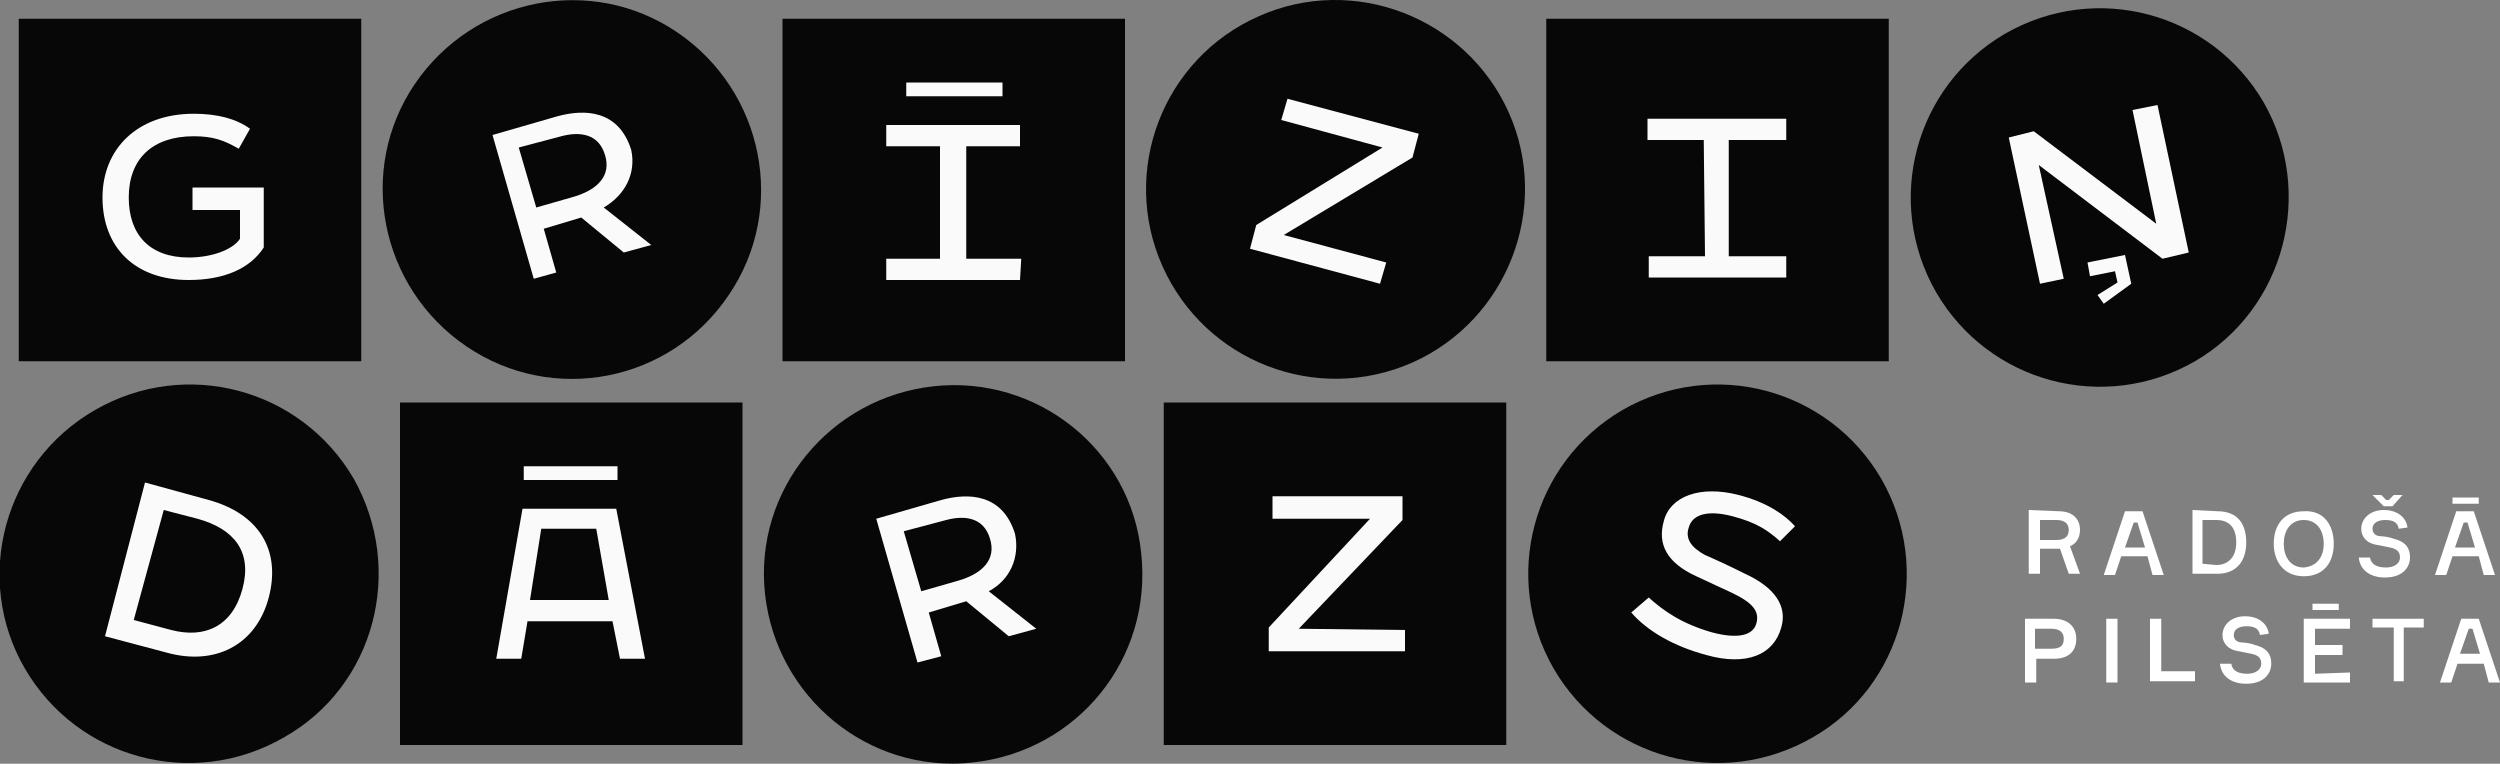 <?xml version="1.0" encoding="UTF-8"?>
<!-- Generator: Adobe Illustrator 28.0.0, SVG Export Plug-In . SVG Version: 6.00 Build 0)  -->
<svg xmlns="http://www.w3.org/2000/svg" xmlns:xlink="http://www.w3.org/1999/xlink" version="1.1" id="Layer_1" x="0px" y="0px" viewBox="0 0 200 61.1" style="enable-background:new 0 0 200 61.1;" xml:space="preserve">
<rect x="0" y="0" width="200" height="61.1" fill="#808080" stroke="none"/>
<style type="text/css">
	.st0{fill:#070707;}
	.st1{fill:#FFFFFF;}
	.st2{fill:#FAFAFA;}
</style>
<rect x="93.1" y="32.2" class="st0" width="27.4" height="27.4"></rect>
<path class="st0" d="M91.3,44.3C90.5,36,83,30,74.7,30.9s-14.4,8.3-13.5,16.6S69.5,61.9,77.8,61C86.2,60.1,92.2,52.7,91.3,44.3"></path>
<rect x="32" y="32.2" class="st0" width="27.4" height="27.4"></rect>
<path class="st0" d="M150.5,38.3c-4.2-7.2-13.4-9.7-20.7-5.5c-7.2,4.2-9.7,13.4-5.5,20.7c4.2,7.2,13.4,9.7,20.7,5.5  C152.2,54.9,154.7,45.6,150.5,38.3"></path>
<path class="st0" d="M28.3,38.3c-4.2-7.2-13.4-9.7-20.7-5.5S-2.2,46.3,2,53.5s13.4,9.7,20.7,5.5C30,54.9,32.4,45.6,28.3,38.3"></path>
<rect x="123.7" y="1.5" class="st0" width="27.4" height="27.4"></rect>
<path class="st0" d="M58.3,23.6c4.7-6.9,2.8-16.3-4.1-21s-16.3-2.8-21,4.1s-2.8,16.3,4.1,21S53.6,30.6,58.3,23.6"></path>
<rect x="1.5" y="1.5" class="st0" width="27.4" height="27.4"></rect>
<rect x="62.6" y="1.5" class="st0" width="27.4" height="27.4"></rect>
<path class="st0" d="M113,29c7.6-3.4,11.1-12.4,7.7-20s-12.4-11.1-20-7.7C93,4.7,89.6,13.7,93,21.3S105.3,32.4,113,29"></path>
<path class="st1" d="M164.7,40.9c1.1,0,1.7,0.6,1.7,1.5c0,0.6-0.3,1.1-0.8,1.3l0.8,2.2h-0.9l-0.7-2c-0.1,0-0.3,0-0.4,0h-1.2v2h-0.9  v-5.1L164.7,40.9L164.7,40.9z M163.2,43.2h1.3c0.7,0,1-0.3,1-0.8s-0.3-0.8-1-0.8h-1.3V43.2z"></path>
<path class="st1" d="M171.8,44.5h-2.1l-0.5,1.5h-0.9l1.7-5.1h1.4l1.7,5.1h-0.9L171.8,44.5z M170,43.8h1.6l-0.6-2h-0.3L170,43.8z"></path>
<path class="st1" d="M177.4,40.9c1.6,0,2.3,1,2.3,2.5s-0.8,2.5-2.3,2.5h-2v-5.1L177.4,40.9L177.4,40.9z M177.3,45.2  c1.1,0,1.6-0.8,1.6-1.8s-0.4-1.8-1.6-1.8h-1.1v3.5L177.3,45.2L177.3,45.2z"></path>
<path class="st1" d="M186.7,43.5c0,1.5-0.8,2.6-2.4,2.6c-1.6,0-2.4-1.2-2.4-2.6c0-1.5,0.8-2.6,2.4-2.6  C185.9,40.8,186.7,42,186.7,43.5 M185.9,43.5c0-1-0.5-1.9-1.6-1.9s-1.6,0.9-1.6,1.9s0.5,1.9,1.6,1.9  C185.4,45.3,185.9,44.5,185.9,43.5"></path>
<path class="st1" d="M191.9,42.3c-0.1-0.5-0.4-0.7-1.1-0.7c-0.5,0-1,0.2-1,0.7c0,0.4,0.3,0.6,0.7,0.6c0.2,0,0.8,0.1,1,0.2  c0.8,0.2,1.3,0.6,1.3,1.5c0,0.8-0.6,1.6-2,1.6c-1.2,0-2-0.6-2.1-1.6h0.9c0.1,0.6,0.6,0.8,1.3,0.8c0.6,0,1.1-0.3,1.1-0.8  s-0.3-0.7-0.8-0.8l-1-0.2c-0.8-0.1-1.3-0.6-1.3-1.3c0-0.8,0.7-1.5,1.8-1.5s1.8,0.6,1.9,1.4L191.9,42.3L191.9,42.3z M189.8,39.6h0.7  l0.4,0.4h0.2l0.4-0.4h0.7l-0.8,0.9h-0.7L189.8,39.6z"></path>
<path class="st1" d="M198.3,44.5h-2.1l-0.5,1.5h-0.9l1.7-5.1h1.4l1.7,5.1h-0.9L198.3,44.5z M196.2,39.8h2.1v0.5h-2.1V39.8z   M196.4,43.8h1.6l-0.6-2h-0.3L196.4,43.8z"></path>
<path class="st1" d="M164.3,49.5c1.1,0,1.8,0.6,1.8,1.6s-0.6,1.6-1.8,1.6h-1.4v1.9H162v-5.1H164.3z M164.1,51.9c0.8,0,1-0.3,1-0.8  s-0.3-0.8-1-0.8h-1.3v1.6H164.1z"></path>
<rect x="168.5" y="49.5" class="st1" width="0.9" height="5.1"></rect>
<polygon class="st1" points="175.6,53.7 175.6,54.5 172,54.5 172,49.5 172.9,49.5 172.9,53.7 "></polygon>
<path class="st1" d="M180.8,50.8c-0.1-0.5-0.4-0.7-1.1-0.7c-0.5,0-1,0.2-1,0.7c0,0.4,0.3,0.6,0.7,0.6c0.2,0,0.8,0.1,1,0.2  c0.8,0.2,1.3,0.6,1.3,1.5c0,0.8-0.6,1.6-2,1.6c-1.2,0-2-0.6-2.1-1.6h0.9c0.1,0.6,0.6,0.8,1.3,0.8c0.6,0,1.1-0.3,1.1-0.8  s-0.3-0.7-0.8-0.8l-1-0.2c-0.8-0.1-1.3-0.6-1.3-1.3c0-0.8,0.7-1.5,1.8-1.5s1.8,0.6,1.9,1.4L180.8,50.8L180.8,50.8z"></path>
<path class="st1" d="M188,53.8v0.8h-3.7v-5.1h3.7v0.8h-2.8v1.3h2.2v0.8h-2.2v1.5L188,53.8L188,53.8z M185,48.3h2.1v0.5H185V48.3z"></path>
<polygon class="st1" points="193.9,50.2 192.3,50.2 192.3,54.5 191.5,54.5 191.5,50.2 189.8,50.2 189.8,49.5 193.9,49.5 "></polygon>
<path class="st1" d="M198.7,53.1h-2.1l-0.5,1.5h-0.9l1.7-5.1h1.4l1.7,5.1h-0.9L198.7,53.1z M196.8,52.3h1.6l-0.6-2h-0.3L196.8,52.3z  "></path>
<path class="st0" d="M181.1,8.2c-4.2-7.2-13.4-9.7-20.7-5.5c-7.2,4.2-9.7,13.4-5.5,20.7c4.2,7.2,13.4,9.7,20.7,5.5  C182.8,24.7,185.2,15.4,181.1,8.2"></path>
<path class="st2" d="M11.6,38.6l5.1,1.4c4,1.1,5.8,4,4.8,7.8s-4.3,5.5-8.2,4.4l-4.9-1.3L11.6,38.6z M19.4,47.1  c0.8-3-0.7-4.8-3.6-5.6l-2.7-0.7l-2.4,8.8l3,0.8C16.4,51.1,18.6,50.1,19.4,47.1"></path>
<path class="st2" d="M42.2,49.7l-0.5,3h-2l2.1-12h7.5l2.3,12h-2l-0.6-3H42.2z M41.9,37.3h7.5v1.1h-7.5V37.3z M47.7,42.3h-4.4  L42.4,48h6.3L47.7,42.3z"></path>
<polygon class="st2" points="109.6,41.5 101.8,41.5 101.8,39.7 112.2,39.7 112.2,41.6 103.9,50.3 112.4,50.4 112.4,52.1 101.5,52.1   101.5,50.2 "></polygon>
<path class="st2" d="M137,50.6c1.9,0.5,3.2,0.3,3.5-0.7s-0.3-1.7-2-2.5l-2.8-1.3c-2.4-1.1-3.1-2.6-2.6-4.4c0.5-2,2.9-2.9,6-2.1  c2.3,0.6,3.7,1.6,4.5,2.5l-1.2,1.2c-1-0.9-1.9-1.5-3.8-2c-1.9-0.5-3.2-0.2-3.5,0.9c-0.3,0.9,0.2,1.6,1.3,2.2  c0.7,0.3,1.8,0.8,3.2,1.5c2.4,1.1,3.4,2.6,2.9,4.3c-0.6,2.2-2.8,3.1-6,2.2c-2.6-0.7-4.7-1.9-6-3.4l1.4-1.2  C133,48.8,134.5,49.9,137,50.6"></path>
<path class="st2" d="M15.5,10.9c-3.3,0-5.2,1.8-5.2,4.9c0,3,1.7,4.8,4.8,4.8c1.8,0,3.5-0.6,4.1-1.5v-2.3h-3.8V15h5.7v4.8  c-1.1,1.7-3.2,2.6-6,2.6c-4.3,0-6.9-2.6-6.9-6.6c0-3.9,2.8-6.7,7.3-6.7c1.9,0,3.4,0.4,4.5,1.2l-0.9,1.6C17.9,11.2,17,10.9,15.5,10.9  "></path>
<path class="st2" d="M48.3,16.6l3.8,3l-2.2,0.6l-3.4-2.8l-3,0.9l1,3.5l-1.8,0.5l-3.3-11.5l5.2-1.5c2.2-0.6,4.9-0.5,5.9,2.7  C50.9,13.9,50,15.6,48.3,16.6 M42.9,16.6l2.8-0.8c2.2-0.6,3.2-1.8,2.7-3.4c-0.5-1.7-2-1.9-3.5-1.5l-3.4,0.9L42.9,16.6z"></path>
<path class="st2" d="M79.1,47.3l3.8,3l-2.2,0.6l-3.4-2.8l-3,0.9l1,3.5L73.4,53l-3.3-11.5l5.2-1.5c2.2-0.6,4.9-0.5,5.9,2.7  C81.6,44.6,80.8,46.4,79.1,47.3 M73.7,47.3l2.8-0.8c2.2-0.6,3.2-1.8,2.7-3.4c-0.5-1.7-2-1.9-3.5-1.5l-3.4,0.9L73.7,47.3z"></path>
<path class="st2" d="M81.6,22.4H70.9v-1.7h4.3v-9h-4.3V10h10.7v1.7h-4.3v9h4.4L81.6,22.4L81.6,22.4z M72.5,6.6h7.7v1.1h-7.7V6.6z"></path>
<polygon class="st2" points="110.6,11.8 102.5,9.6 103,7.9 113.5,10.7 113,12.6 102.7,18.8 110.9,21 110.4,22.7 100,19.9 100.5,18   "></polygon>
<polygon class="st2" points="142.9,22.2 131.9,22.2 131.9,20.5 136.4,20.5 136.3,11.2 131.8,11.2 131.8,9.5 142.9,9.5 142.9,11.2   138.3,11.2 138.3,20.5 142.9,20.5 "></polygon>
<path class="st2" d="M173,20.7l-9.9-7.5l2,9.1l-1.9,0.4L160.7,11l2-0.5l9.8,7.4l-1.9-9.1l2-0.4l2.5,11.8L173,20.7z M170.5,22.7  l-2.2,1.6l-0.5-0.7l1.6-1l-0.2-0.9l-2,0.4L167,21l3-0.6L170.5,22.7z"></path>
</svg>
